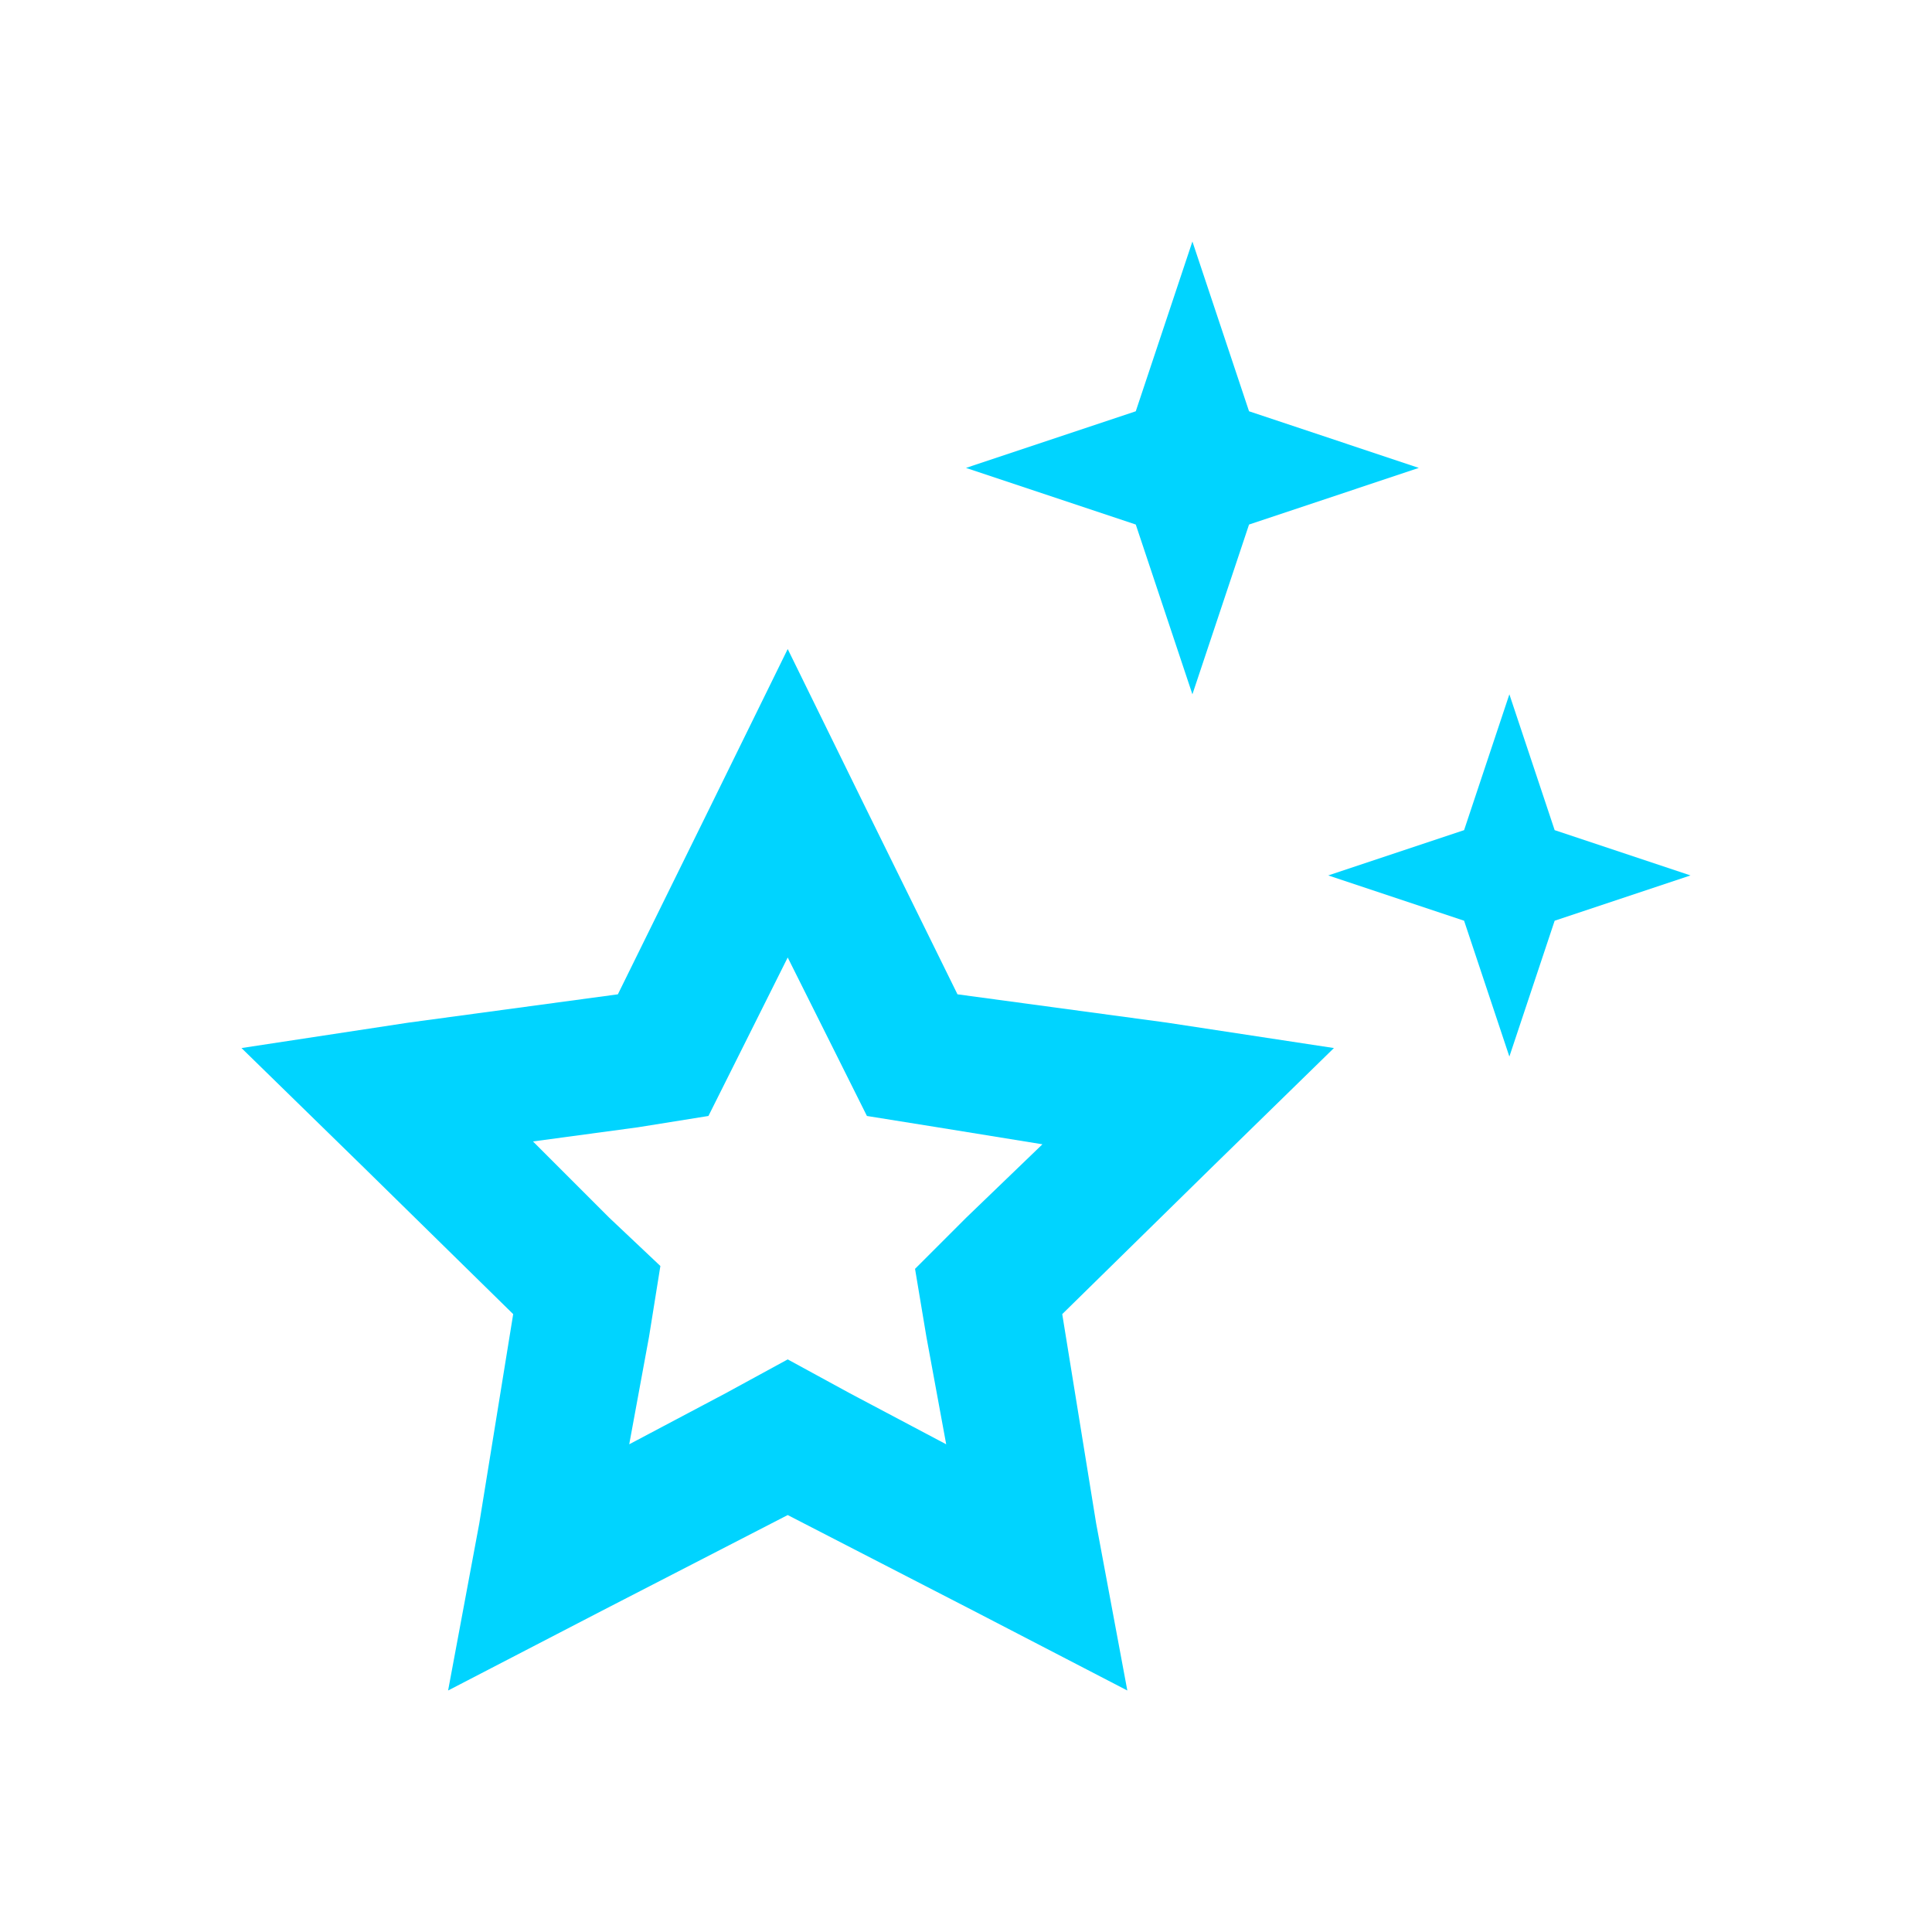 <?xml version="1.0" encoding="UTF-8"?> <svg xmlns="http://www.w3.org/2000/svg" width="32" height="32" viewBox="0 0 32 32" fill="none"><path d="M20.688 6.812L23.5 7.75L20.688 8.688L19.75 11.5L18.812 8.688L16 7.75L18.812 6.812L19.75 4L20.688 6.812ZM25.75 13.75L28 14.5L25.75 15.25L25 17.5L24.25 15.25L22 14.5L24.25 13.75L25 11.5L25.75 13.75ZM14.312 13.328L15.859 16.469L19.328 16.938L22.094 17.359L20.078 19.328L17.594 21.766L18.156 25.234L18.672 28L16.141 26.688L13.047 25.094L9.953 26.688L7.422 28L7.938 25.234L8.5 21.766L6.016 19.328L4 17.359L6.766 16.938L10.234 16.469L11.781 13.328L13.047 10.75L14.312 13.328ZM15.531 18.672L14.359 18.484L13.844 17.453L13.047 15.859L12.25 17.453L11.734 18.484L10.562 18.672L8.828 18.906L10.094 20.172L10.938 20.969L10.75 22.141L10.422 23.922L12.016 23.078L13.047 22.516L14.078 23.078L15.672 23.922L15.344 22.141L15.156 21.016L16 20.172L17.266 18.953L15.531 18.672Z" fill="#00D4FF"></path></svg> 